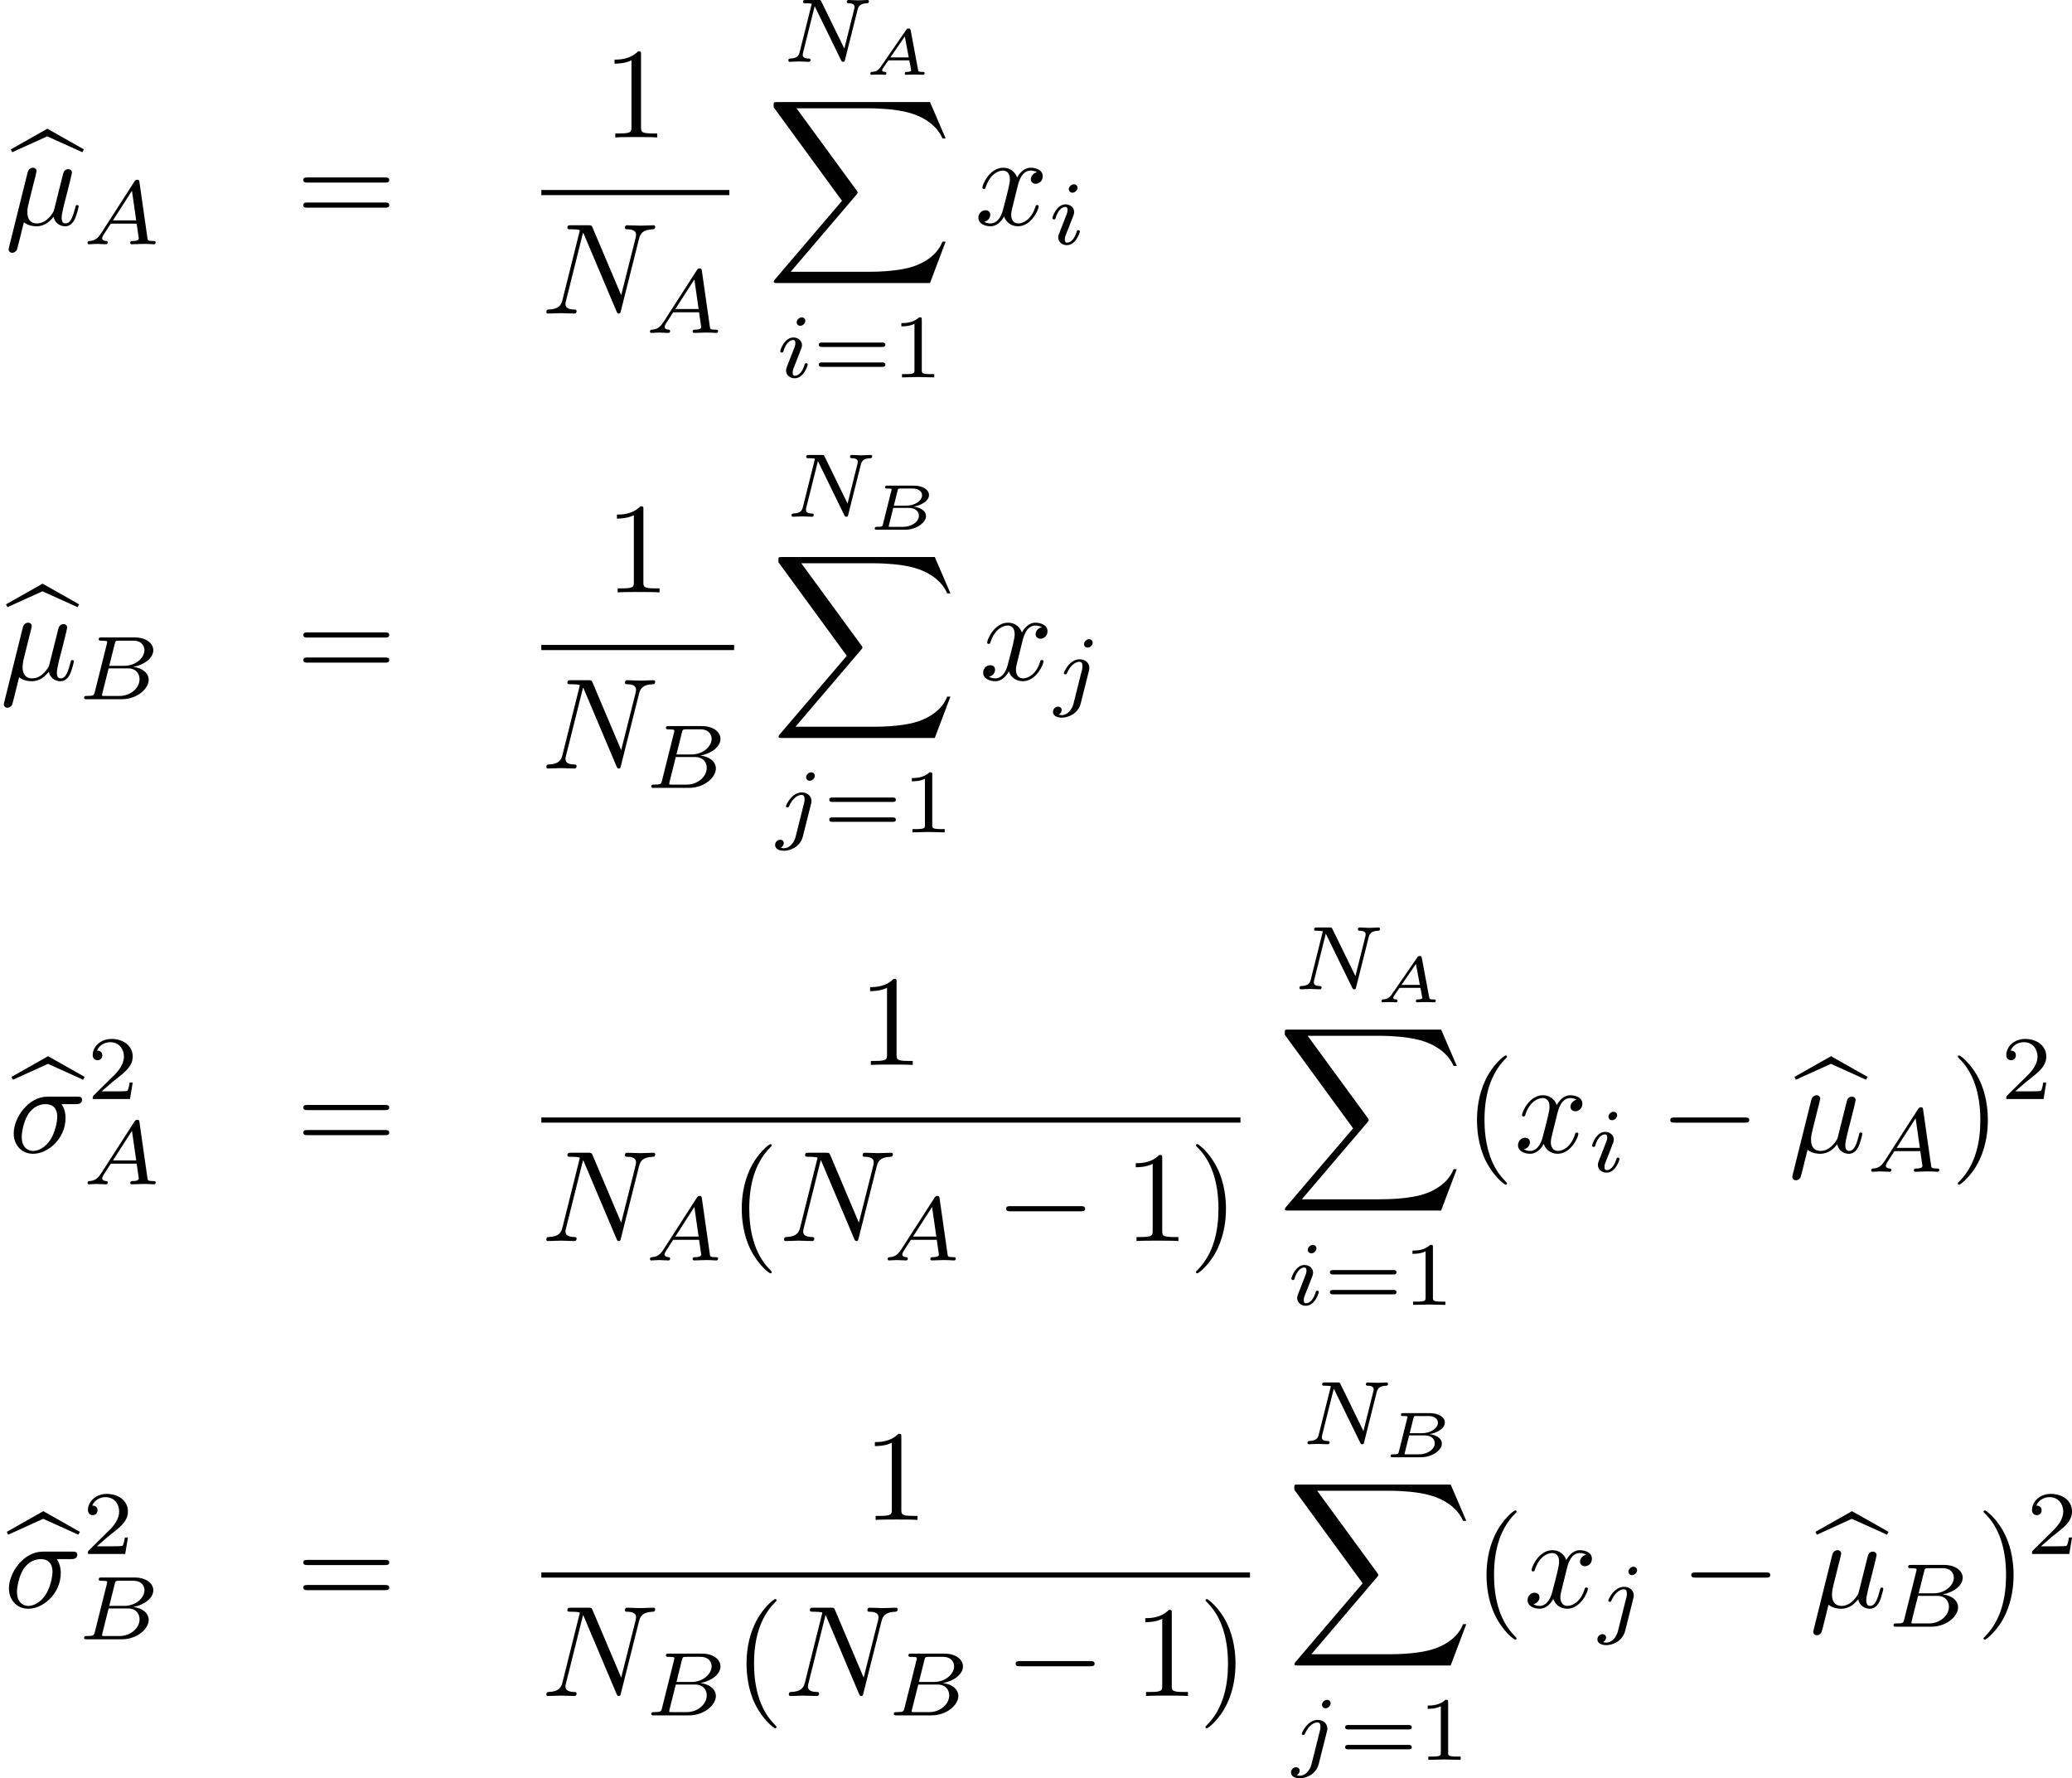 <?xml version='1.0' encoding='UTF-8'?>
<!-- This file was generated by dvisvgm 1.15.1 -->
<svg height='171.977pt' version='1.1' viewBox='153.247 74.722 159.727 137.068' width='200.407pt' xmlns='http://www.w3.org/2000/svg' xmlns:xlink='http://www.w3.org/1999/xlink'>
<defs>
<path d='m6.565 -2.291c0.169 0 0.349 0 0.349 -0.199s-0.179 -0.199 -0.349 -0.199h-5.39c-0.169 0 -0.349 0 -0.349 0.199s0.179 0.199 0.349 0.199h5.39z' id='g0-0'/>
<path d='m2.336 -4.435c0 -0.188 -0.014 -0.195 -0.209 -0.195c-0.446 0.439 -1.081 0.446 -1.367 0.446v0.251c0.167 0 0.628 0 1.011 -0.195v3.557c0 0.23 0 0.321 -0.697 0.321h-0.265v0.251c0.126 -0.007 0.983 -0.028 1.241 -0.028c0.216 0 1.095 0.021 1.248 0.028v-0.251h-0.265c-0.697 0 -0.697 -0.091 -0.697 -0.321v-3.864z' id='g5-49'/>
<path d='m3.522 -1.269h-0.237c-0.021 0.153 -0.091 0.565 -0.181 0.635c-0.056 0.042 -0.593 0.042 -0.69 0.042h-1.283c0.732 -0.649 0.976 -0.844 1.395 -1.172c0.516 -0.411 0.997 -0.844 0.997 -1.506c0 -0.844 -0.739 -1.36 -1.632 -1.36c-0.865 0 -1.451 0.607 -1.451 1.248c0 0.356 0.3 0.391 0.37 0.391c0.167 0 0.37 -0.119 0.37 -0.37c0 -0.126 -0.049 -0.37 -0.411 -0.37c0.216 -0.495 0.69 -0.649 1.018 -0.649c0.697 0 1.06 0.544 1.06 1.109c0 0.607 -0.432 1.088 -0.656 1.339l-1.681 1.66c-0.07 0.063 -0.07 0.077 -0.07 0.272h2.873l0.209 -1.269z' id='g5-50'/>
<path d='m5.356 -2.343c0.105 0 0.265 0 0.265 -0.174c0 -0.167 -0.167 -0.167 -0.258 -0.167h-4.617c-0.091 0 -0.258 0 -0.258 0.167c0 0.174 0.16 0.174 0.265 0.174h4.603zm0.007 1.534c0.091 0 0.258 0 0.258 -0.167c0 -0.174 -0.16 -0.174 -0.265 -0.174h-4.603c-0.105 0 -0.265 0 -0.265 0.174c0 0.167 0.167 0.167 0.258 0.167h4.617z' id='g5-61'/>
<path d='m3.621 -3.432c-0.02 -0.105 -0.04 -0.134 -0.149 -0.134c-0.12 0 -0.149 0.04 -0.199 0.115l-1.953 2.829c-0.209 0.304 -0.384 0.384 -0.707 0.399c-0.095 0.005 -0.095 0.134 -0.095 0.139c0 0.07 0.06 0.085 0.08 0.085c0.07 0 0.154 -0.015 0.224 -0.015c0.085 0 0.169 -0.005 0.254 -0.005c0.095 0 0.184 0.005 0.274 0.005s0.194 0.015 0.284 0.015c0.035 0 0.12 0 0.12 -0.139c0 -0.08 -0.075 -0.085 -0.095 -0.085c-0.04 0 -0.234 -0.01 -0.234 -0.13c0 -0.06 0.06 -0.144 0.095 -0.194l0.364 -0.533c0.025 -0.03 0.03 -0.035 0.125 -0.035h1.509c0.01 0.06 0.015 0.085 0.03 0.144c0.015 0.09 0.115 0.588 0.115 0.638c0 0.11 -0.314 0.11 -0.339 0.11c-0.075 0 -0.154 0 -0.154 0.139c0 0.05 0.035 0.085 0.09 0.085c0.105 0 0.224 -0.015 0.334 -0.015c0.12 0 0.234 -0.005 0.354 -0.005c0.105 0 0.214 0.005 0.319 0.005c0.1 0 0.214 0.015 0.314 0.015c0.085 0 0.12 -0.06 0.12 -0.139c0 -0.085 -0.08 -0.085 -0.149 -0.085c-0.329 0 -0.334 -0.035 -0.354 -0.144l-0.573 -3.064zm-0.448 0.478l0.304 1.614h-1.415l1.111 -1.614z' id='g3-65'/>
<path d='m1.235 -0.413c-0.04 0.149 -0.045 0.189 -0.423 0.189c-0.13 0 -0.209 0 -0.209 0.139c0 0.085 0.08 0.085 0.164 0.085h2.167c0.897 0 1.624 -0.558 1.624 -1.056c0 -0.309 -0.289 -0.643 -0.966 -0.727c0.493 -0.065 1.196 -0.394 1.196 -0.892c0 -0.418 -0.493 -0.727 -1.171 -0.727h-2.042c-0.095 0 -0.174 0 -0.174 0.139c0 0.085 0.065 0.085 0.184 0.085c0.05 0 0.214 0 0.319 0.03c0 0.06 0 0.07 -0.015 0.125l-0.653 2.61zm0.842 -1.44l0.289 -1.161c0.04 -0.154 0.04 -0.164 0.249 -0.164h0.912c0.493 0 0.727 0.254 0.727 0.518c0 0.403 -0.538 0.807 -1.235 0.807h-0.941zm-0.239 1.629c-0.04 0 -0.11 0 -0.159 -0.01c0.005 -0.04 0.005 -0.05 0.015 -0.09l0.339 -1.36h1.215c0.508 0 0.762 0.294 0.762 0.608c0 0.483 -0.593 0.852 -1.21 0.852h-0.961z' id='g3-66'/>
<path d='m3.298 2.391c0 -0.03 0 -0.05 -0.169 -0.219c-1.245 -1.255 -1.564 -3.138 -1.564 -4.663c0 -1.734 0.379 -3.467 1.604 -4.712c0.13 -0.12 0.13 -0.139 0.13 -0.169c0 -0.07 -0.04 -0.1 -0.1 -0.1c-0.1 0 -0.996 0.677 -1.584 1.943c-0.508 1.096 -0.628 2.202 -0.628 3.039c0 0.777 0.11 1.983 0.658 3.108c0.598 1.225 1.455 1.873 1.554 1.873c0.06 0 0.1 -0.03 0.1 -0.1z' id='g4-40'/>
<path d='m2.879 -2.491c0 -0.777 -0.11 -1.983 -0.658 -3.108c-0.598 -1.225 -1.455 -1.873 -1.554 -1.873c-0.06 0 -0.1 0.04 -0.1 0.1c0 0.03 0 0.05 0.189 0.229c0.976 0.986 1.544 2.57 1.544 4.653c0 1.704 -0.369 3.457 -1.604 4.712c-0.13 0.12 -0.13 0.139 -0.13 0.169c0 0.06 0.04 0.1 0.1 0.1c0.1 0 0.996 -0.677 1.584 -1.943c0.508 -1.096 0.628 -2.202 0.628 -3.039z' id='g4-41'/>
<path d='m2.929 -6.376c0 -0.239 0 -0.259 -0.229 -0.259c-0.618 0.638 -1.494 0.638 -1.813 0.638v0.309c0.199 0 0.787 0 1.305 -0.259v5.161c0 0.359 -0.03 0.478 -0.927 0.478h-0.319v0.309c0.349 -0.03 1.215 -0.03 1.614 -0.03s1.265 0 1.614 0.03v-0.309h-0.319c-0.897 0 -0.927 -0.11 -0.927 -0.478v-5.589z' id='g4-49'/>
<path d='m6.844 -3.258c0.149 0 0.339 0 0.339 -0.199s-0.189 -0.199 -0.329 -0.199h-5.968c-0.139 0 -0.329 0 -0.329 0.199s0.189 0.199 0.339 0.199h5.948zm0.01 1.933c0.139 0 0.329 0 0.329 -0.199s-0.189 -0.199 -0.339 -0.199h-5.948c-0.149 0 -0.339 0 -0.339 0.199s0.189 0.199 0.329 0.199h5.968z' id='g4-61'/>
<path d='m1.437 -0.837c-0.244 0.377 -0.467 0.558 -0.879 0.586c-0.07 0.007 -0.16 0.007 -0.16 0.146c0 0.077 0.063 0.105 0.098 0.105c0.181 0 0.411 -0.028 0.6 -0.028c0.223 0 0.509 0.028 0.718 0.028c0.035 0 0.139 0 0.139 -0.153c0 -0.091 -0.091 -0.098 -0.119 -0.098c-0.056 -0.007 -0.307 -0.021 -0.307 -0.209c0 -0.084 0.07 -0.202 0.105 -0.265l0.558 -0.865h1.995l0.167 1.158c-0.028 0.07 -0.07 0.181 -0.481 0.181c-0.084 0 -0.181 0 -0.181 0.153c0 0.028 0.021 0.098 0.112 0.098c0.202 0 0.697 -0.028 0.9 -0.028c0.126 0 0.286 0.007 0.411 0.007c0.126 0.007 0.272 0.021 0.398 0.021c0.091 0 0.139 -0.056 0.139 -0.146c0 -0.105 -0.084 -0.105 -0.195 -0.105c-0.404 0 -0.418 -0.056 -0.439 -0.223l-0.614 -4.303c-0.021 -0.146 -0.035 -0.195 -0.167 -0.195s-0.174 0.063 -0.237 0.16l-2.559 3.975zm0.921 -1.004l1.465 -2.28l0.328 2.28h-1.792z' id='g2-65'/>
<path d='m1.325 -0.544c-0.063 0.237 -0.077 0.293 -0.614 0.293c-0.119 0 -0.209 0 -0.209 0.146c0 0.105 0.084 0.105 0.209 0.105h2.699c1.172 0 2.071 -0.802 2.071 -1.492c0 -0.495 -0.453 -0.921 -1.193 -0.997c0.844 -0.153 1.548 -0.683 1.548 -1.283c0 -0.53 -0.537 -0.99 -1.444 -0.99h-2.538c-0.133 0 -0.223 0 -0.223 0.153c0 0.098 0.084 0.098 0.223 0.098c0.007 0 0.139 0 0.265 0.014c0.146 0.014 0.16 0.028 0.16 0.098c0 0.014 0 0.049 -0.028 0.153l-0.928 3.703zm1.116 -2.029l0.425 -1.702c0.056 -0.216 0.063 -0.237 0.356 -0.237h1.06c0.711 0 0.872 0.467 0.872 0.732c0 0.565 -0.635 1.206 -1.569 1.206h-1.144zm-0.335 2.322c-0.216 0 -0.223 -0.007 -0.223 -0.07c0 -0.007 0 -0.042 0.028 -0.146l0.481 -1.911h1.478c0.656 0 0.907 0.432 0.907 0.837c0 0.69 -0.704 1.29 -1.548 1.29h-1.123z' id='g2-66'/>
<path d='m5.816 -4.003c0.07 -0.265 0.181 -0.495 0.739 -0.509c0.035 0 0.139 -0.007 0.139 -0.153c0 -0.042 -0.035 -0.098 -0.105 -0.098c-0.23 0 -0.488 0.028 -0.725 0.028c-0.167 0 -0.572 -0.028 -0.739 -0.028c-0.035 0 -0.139 0 -0.139 0.153c0 0.091 0.091 0.098 0.153 0.098c0.328 0.007 0.446 0.112 0.446 0.286c0 0.056 -0.007 0.091 -0.028 0.167l-0.76 3.041l-1.771 -3.626c-0.056 -0.119 -0.07 -0.119 -0.237 -0.119h-0.955c-0.133 0 -0.223 0 -0.223 0.153c0 0.098 0.084 0.098 0.23 0.098s0.3 0.007 0.446 0.035l-0.934 3.731c-0.063 0.265 -0.181 0.474 -0.725 0.495c-0.049 0 -0.146 0.007 -0.146 0.146c0 0.077 0.056 0.105 0.105 0.105c0.23 0 0.488 -0.028 0.725 -0.028c0.167 0 0.572 0.028 0.739 0.028c0.07 0 0.139 -0.035 0.139 -0.146c0 -0.098 -0.084 -0.105 -0.16 -0.105c-0.439 -0.014 -0.439 -0.195 -0.439 -0.293c0 -0.028 0 -0.063 0.028 -0.174l0.893 -3.571l2.036 4.17c0.056 0.112 0.084 0.119 0.153 0.119c0.112 0 0.112 -0.021 0.146 -0.146l0.969 -3.857z' id='g2-78'/>
<path d='m2.26 -4.359c0 -0.112 -0.084 -0.265 -0.279 -0.265c-0.188 0 -0.391 0.181 -0.391 0.384c0 0.119 0.091 0.265 0.279 0.265c0.202 0 0.391 -0.195 0.391 -0.384zm-1.423 3.543c-0.028 0.091 -0.063 0.174 -0.063 0.293c0 0.328 0.279 0.593 0.663 0.593c0.697 0 1.004 -0.962 1.004 -1.067c0 -0.091 -0.091 -0.091 -0.112 -0.091c-0.098 0 -0.105 0.042 -0.133 0.119c-0.16 0.558 -0.467 0.844 -0.739 0.844c-0.139 0 -0.174 -0.091 -0.174 -0.244c0 -0.16 0.049 -0.293 0.112 -0.446c0.07 -0.188 0.146 -0.377 0.223 -0.558c0.063 -0.167 0.314 -0.802 0.342 -0.886c0.021 -0.07 0.042 -0.153 0.042 -0.223c0 -0.328 -0.279 -0.593 -0.663 -0.593c-0.69 0 -1.011 0.948 -1.011 1.067c0 0.091 0.098 0.091 0.119 0.091c0.098 0 0.105 -0.035 0.126 -0.112c0.181 -0.6 0.488 -0.851 0.746 -0.851c0.112 0 0.174 0.056 0.174 0.244c0 0.16 -0.042 0.265 -0.216 0.697l-0.439 1.123z' id='g2-105'/>
<path d='m3.062 -4.359c0 -0.119 -0.091 -0.265 -0.279 -0.265c-0.202 0 -0.391 0.195 -0.391 0.384c0 0.112 0.084 0.265 0.279 0.265c0.188 0 0.391 -0.181 0.391 -0.384zm-1.478 4.7c-0.119 0.481 -0.488 0.886 -0.9 0.886c-0.091 0 -0.174 -0.014 -0.251 -0.042c0.181 -0.084 0.237 -0.251 0.237 -0.356c0 -0.167 -0.133 -0.258 -0.272 -0.258c-0.216 0 -0.398 0.188 -0.398 0.411c0 0.265 0.272 0.439 0.69 0.439s1.234 -0.251 1.451 -1.102l0.628 -2.497c0.021 -0.077 0.035 -0.139 0.035 -0.244c0 -0.384 -0.328 -0.656 -0.746 -0.656c-0.774 0 -1.22 0.969 -1.22 1.067c0 0.091 0.098 0.091 0.119 0.091c0.084 0 0.091 -0.021 0.139 -0.126c0.174 -0.404 0.537 -0.837 0.941 -0.837c0.174 0 0.237 0.119 0.237 0.342c0 0.077 -0.014 0.174 -0.021 0.209l-0.669 2.671z' id='g2-106'/>
<path d='m12.613 13.948l1.205 -3.188h-0.249c-0.389 1.036 -1.445 1.714 -2.59 2.012c-0.209 0.05 -1.186 0.309 -3.098 0.309h-6.007l5.071 -5.948c0.07 -0.08 0.09 -0.11 0.09 -0.159c0 -0.02 0 -0.05 -0.07 -0.149l-4.643 -6.346h5.46c1.335 0 2.242 0.139 2.331 0.159c0.538 0.08 1.405 0.249 2.192 0.747c0.249 0.159 0.927 0.608 1.265 1.415h0.249l-1.205 -2.8h-11.776c-0.229 0 -0.239 0.01 -0.269 0.07c-0.01 0.03 -0.01 0.219 -0.01 0.329l5.27 7.213l-5.161 6.047c-0.1 0.12 -0.1 0.169 -0.1 0.179c0 0.11 0.09 0.11 0.269 0.11h11.776z' id='g6-88'/>
<path d='m2.76 -6.824l2.71 1.225l0.12 -0.219l-2.819 -1.594l-2.819 1.594l0.11 0.219l2.7 -1.225z' id='g6-98'/>
<path d='m2.301 -3.497c0.05 -0.209 0.149 -0.588 0.149 -0.638c0 -0.169 -0.12 -0.269 -0.289 -0.269c-0.03 0 -0.309 0.01 -0.399 0.359l-1.435 5.768c-0.03 0.12 -0.03 0.139 -0.03 0.159c0 0.149 0.11 0.269 0.279 0.269c0.209 0 0.329 -0.179 0.349 -0.209c0.04 -0.09 0.169 -0.608 0.548 -2.142c0.319 0.269 0.767 0.309 0.966 0.309c0.697 0 1.086 -0.448 1.325 -0.727c0.09 0.448 0.458 0.727 0.897 0.727c0.349 0 0.578 -0.229 0.737 -0.548c0.169 -0.359 0.299 -0.966 0.299 -0.986c0 -0.1 -0.09 -0.1 -0.12 -0.1c-0.1 0 -0.11 0.04 -0.139 0.179c-0.169 0.648 -0.349 1.235 -0.757 1.235c-0.269 0 -0.299 -0.259 -0.299 -0.458c0 -0.219 0.12 -0.687 0.199 -1.036l0.279 -1.076c0.03 -0.149 0.13 -0.528 0.169 -0.677c0.05 -0.229 0.149 -0.608 0.149 -0.667c0 -0.179 -0.139 -0.269 -0.289 -0.269c-0.05 0 -0.309 0.01 -0.389 0.349l-0.468 1.863c-0.12 0.498 -0.229 0.917 -0.259 1.016c-0.01 0.05 -0.488 0.956 -1.295 0.956c-0.498 0 -0.737 -0.329 -0.737 -0.867c0 -0.289 0.07 -0.568 0.139 -0.847l0.418 -1.674z' id='g1-22'/>
<path d='m5.161 -3.716c0.13 0 0.488 0 0.488 -0.339c0 -0.239 -0.209 -0.239 -0.389 -0.239h-2.271c-1.504 0 -2.61 1.644 -2.61 2.829c0 0.877 0.588 1.574 1.494 1.574c1.176 0 2.501 -1.205 2.501 -2.74c0 -0.169 0 -0.648 -0.309 -1.086h1.096zm-3.278 3.606c-0.488 0 -0.887 -0.359 -0.887 -1.076c0 -0.299 0.12 -1.116 0.468 -1.704c0.418 -0.687 1.016 -0.827 1.355 -0.827c0.837 0 0.917 0.658 0.917 0.966c0 0.468 -0.199 1.285 -0.538 1.793c-0.389 0.588 -0.927 0.847 -1.315 0.847z' id='g1-27'/>
<path d='m7.532 -5.758c0.1 -0.399 0.279 -0.707 1.076 -0.737c0.05 0 0.169 -0.01 0.169 -0.199c0 -0.01 0 -0.11 -0.13 -0.11c-0.329 0 -0.677 0.03 -1.006 0.03c-0.339 0 -0.687 -0.03 -1.016 -0.03c-0.06 0 -0.179 0 -0.179 0.199c0 0.11 0.1 0.11 0.179 0.11c0.568 0.01 0.677 0.219 0.677 0.438c0 0.03 -0.02 0.179 -0.03 0.209l-1.116 4.433l-2.202 -5.2c-0.08 -0.179 -0.09 -0.189 -0.319 -0.189h-1.335c-0.199 0 -0.289 0 -0.289 0.199c0 0.11 0.09 0.11 0.279 0.11c0.05 0 0.677 0 0.677 0.09l-1.335 5.35c-0.1 0.399 -0.269 0.717 -1.076 0.747c-0.06 0 -0.169 0.01 -0.169 0.199c0 0.07 0.05 0.11 0.13 0.11c0.319 0 0.667 -0.03 0.996 -0.03c0.339 0 0.697 0.03 1.026 0.03c0.05 0 0.179 0 0.179 -0.199c0 -0.1 -0.09 -0.11 -0.199 -0.11c-0.578 -0.02 -0.658 -0.239 -0.658 -0.438c0 -0.07 0.01 -0.12 0.04 -0.229l1.315 -5.26c0.04 0.06 0.04 0.08 0.09 0.179l2.481 5.868c0.07 0.169 0.1 0.189 0.189 0.189c0.11 0 0.11 -0.03 0.159 -0.209l1.395 -5.549z' id='g1-78'/>
<path d='m3.328 -3.009c0.06 -0.259 0.289 -1.176 0.986 -1.176c0.05 0 0.289 0 0.498 0.13c-0.279 0.05 -0.478 0.299 -0.478 0.538c0 0.159 0.11 0.349 0.379 0.349c0.219 0 0.538 -0.179 0.538 -0.578c0 -0.518 -0.588 -0.658 -0.927 -0.658c-0.578 0 -0.927 0.528 -1.046 0.757c-0.249 -0.658 -0.787 -0.757 -1.076 -0.757c-1.036 0 -1.604 1.285 -1.604 1.534c0 0.1 0.1 0.1 0.12 0.1c0.08 0 0.11 -0.02 0.13 -0.11c0.339 -1.056 0.996 -1.305 1.335 -1.305c0.189 0 0.538 0.09 0.538 0.667c0 0.309 -0.169 0.976 -0.538 2.371c-0.159 0.618 -0.508 1.036 -0.946 1.036c-0.06 0 -0.289 0 -0.498 -0.13c0.249 -0.05 0.468 -0.259 0.468 -0.538c0 -0.269 -0.219 -0.349 -0.369 -0.349c-0.299 0 -0.548 0.259 -0.548 0.578c0 0.458 0.498 0.658 0.936 0.658c0.658 0 1.016 -0.697 1.046 -0.757c0.12 0.369 0.478 0.757 1.076 0.757c1.026 0 1.594 -1.285 1.594 -1.534c0 -0.1 -0.09 -0.1 -0.12 -0.1c-0.09 0 -0.11 0.04 -0.13 0.11c-0.329 1.066 -1.006 1.305 -1.325 1.305c-0.389 0 -0.548 -0.319 -0.548 -0.658c0 -0.219 0.06 -0.438 0.169 -0.877l0.339 -1.365z' id='g1-120'/>
</defs>
<g id='page1'>
<use x='154.126' xlink:href='#g6-98' y='92.055'/>
<use x='153.615' xlink:href='#g1-22' y='92.055'/>
<use x='159.596' xlink:href='#g2-65' y='93.549'/>
<use x='176.07' xlink:href='#g4-61' y='92.055'/>
<use x='199.734' xlink:href='#g4-49' y='85.315'/>
<rect height='0.398' width='14.494' x='194.977' y='89.365'/>
<use x='194.977' xlink:href='#g1-78' y='98.889'/>
<use x='202.952' xlink:href='#g2-65' y='100.383'/>
<use x='213.538' xlink:href='#g2-78' y='79.485'/>
<use x='219.824' xlink:href='#g3-65' y='80.487'/>
<use x='212.327' xlink:href='#g6-88' y='82.59'/>
<use x='213.07' xlink:href='#g2-105' y='103.809'/>
<use x='215.878' xlink:href='#g5-61' y='103.809'/>
<use x='221.971' xlink:href='#g5-49' y='103.809'/>
<use x='228.378' xlink:href='#g1-120' y='92.055'/>
<use x='234.051' xlink:href='#g2-105' y='93.549'/>
<use x='153.758' xlink:href='#g6-98' y='127.122'/>
<use x='153.247' xlink:href='#g1-22' y='127.122'/>
<use x='159.228' xlink:href='#g2-66' y='128.616'/>
<use x='176.07' xlink:href='#g4-61' y='127.122'/>
<use x='199.917' xlink:href='#g4-49' y='120.382'/>
<rect height='0.398' width='14.862' x='194.977' y='124.432'/>
<use x='194.977' xlink:href='#g1-78' y='133.956'/>
<use x='202.952' xlink:href='#g2-66' y='135.45'/>
<use x='213.787' xlink:href='#g2-78' y='114.552'/>
<use x='220.074' xlink:href='#g3-66' y='115.554'/>
<use x='212.695' xlink:href='#g6-88' y='117.658'/>
<use x='212.997' xlink:href='#g2-106' y='138.877'/>
<use x='216.684' xlink:href='#g5-61' y='138.877'/>
<use x='222.777' xlink:href='#g5-49' y='138.877'/>
<use x='228.746' xlink:href='#g1-120' y='127.122'/>
<use x='234.419' xlink:href='#g2-106' y='128.616'/>
<use x='154.183' xlink:href='#g6-98' y='163.545'/>
<use x='153.925' xlink:href='#g1-27' y='163.545'/>
<use x='159.954' xlink:href='#g5-50' y='159.432'/>
<use x='159.597' xlink:href='#g2-65' y='166.008'/>
<use x='176.07' xlink:href='#g4-61' y='163.545'/>
<use x='219.434' xlink:href='#g4-49' y='156.806'/>
<rect height='0.398' width='53.895' x='194.977' y='160.855'/>
<use x='194.977' xlink:href='#g1-78' y='170.379'/>
<use x='202.952' xlink:href='#g2-65' y='171.874'/>
<use x='209.441' xlink:href='#g4-40' y='170.379'/>
<use x='213.301' xlink:href='#g1-78' y='170.379'/>
<use x='221.276' xlink:href='#g2-65' y='171.874'/>
<use x='229.98' xlink:href='#g0-0' y='170.379'/>
<use x='239.913' xlink:href='#g4-49' y='170.379'/>
<use x='244.876' xlink:href='#g4-41' y='170.379'/>
<use x='252.938' xlink:href='#g2-78' y='150.976'/>
<use x='259.225' xlink:href='#g3-65' y='151.978'/>
<use x='251.728' xlink:href='#g6-88' y='154.081'/>
<use x='252.47' xlink:href='#g2-105' y='175.3'/>
<use x='255.279' xlink:href='#g5-61' y='175.3'/>
<use x='261.372' xlink:href='#g5-49' y='175.3'/>
<use x='266.119' xlink:href='#g4-40' y='163.545'/>
<use x='269.978' xlink:href='#g1-120' y='163.545'/>
<use x='275.651' xlink:href='#g2-105' y='165.04'/>
<use x='281.182' xlink:href='#g0-0' y='163.545'/>
<use x='291.626' xlink:href='#g6-98' y='163.545'/>
<use x='291.116' xlink:href='#g1-22' y='163.545'/>
<use x='297.096' xlink:href='#g2-65' y='165.04'/>
<use x='303.608' xlink:href='#g4-41' y='163.545'/>
<use x='307.468' xlink:href='#g5-50' y='159.432'/>
<use x='153.815' xlink:href='#g6-98' y='198.613'/>
<use x='153.557' xlink:href='#g1-27' y='198.613'/>
<use x='159.586' xlink:href='#g5-50' y='194.499'/>
<use x='159.229' xlink:href='#g2-66' y='201.076'/>
<use x='176.07' xlink:href='#g4-61' y='198.613'/>
<use x='219.802' xlink:href='#g4-49' y='191.873'/>
<rect height='0.398' width='54.63' x='194.977' y='195.923'/>
<use x='194.977' xlink:href='#g1-78' y='205.446'/>
<use x='202.952' xlink:href='#g2-66' y='206.941'/>
<use x='209.809' xlink:href='#g4-40' y='205.446'/>
<use x='213.669' xlink:href='#g1-78' y='205.446'/>
<use x='221.644' xlink:href='#g2-66' y='206.941'/>
<use x='230.715' xlink:href='#g0-0' y='205.446'/>
<use x='240.649' xlink:href='#g4-49' y='205.446'/>
<use x='245.611' xlink:href='#g4-41' y='205.446'/>
<use x='253.555' xlink:href='#g2-78' y='186.043'/>
<use x='259.842' xlink:href='#g3-66' y='187.045'/>
<use x='252.463' xlink:href='#g6-88' y='189.148'/>
<use x='252.765' xlink:href='#g2-106' y='210.367'/>
<use x='256.453' xlink:href='#g5-61' y='210.367'/>
<use x='262.546' xlink:href='#g5-49' y='210.367'/>
<use x='266.854' xlink:href='#g4-40' y='198.613'/>
<use x='270.714' xlink:href='#g1-120' y='198.613'/>
<use x='276.387' xlink:href='#g2-106' y='200.107'/>
<use x='282.798' xlink:href='#g0-0' y='198.613'/>
<use x='293.243' xlink:href='#g6-98' y='198.613'/>
<use x='292.732' xlink:href='#g1-22' y='198.613'/>
<use x='298.712' xlink:href='#g2-66' y='200.107'/>
<use x='305.592' xlink:href='#g4-41' y='198.613'/>
<use x='309.452' xlink:href='#g5-50' y='194.499'/>
</g>
</svg>
